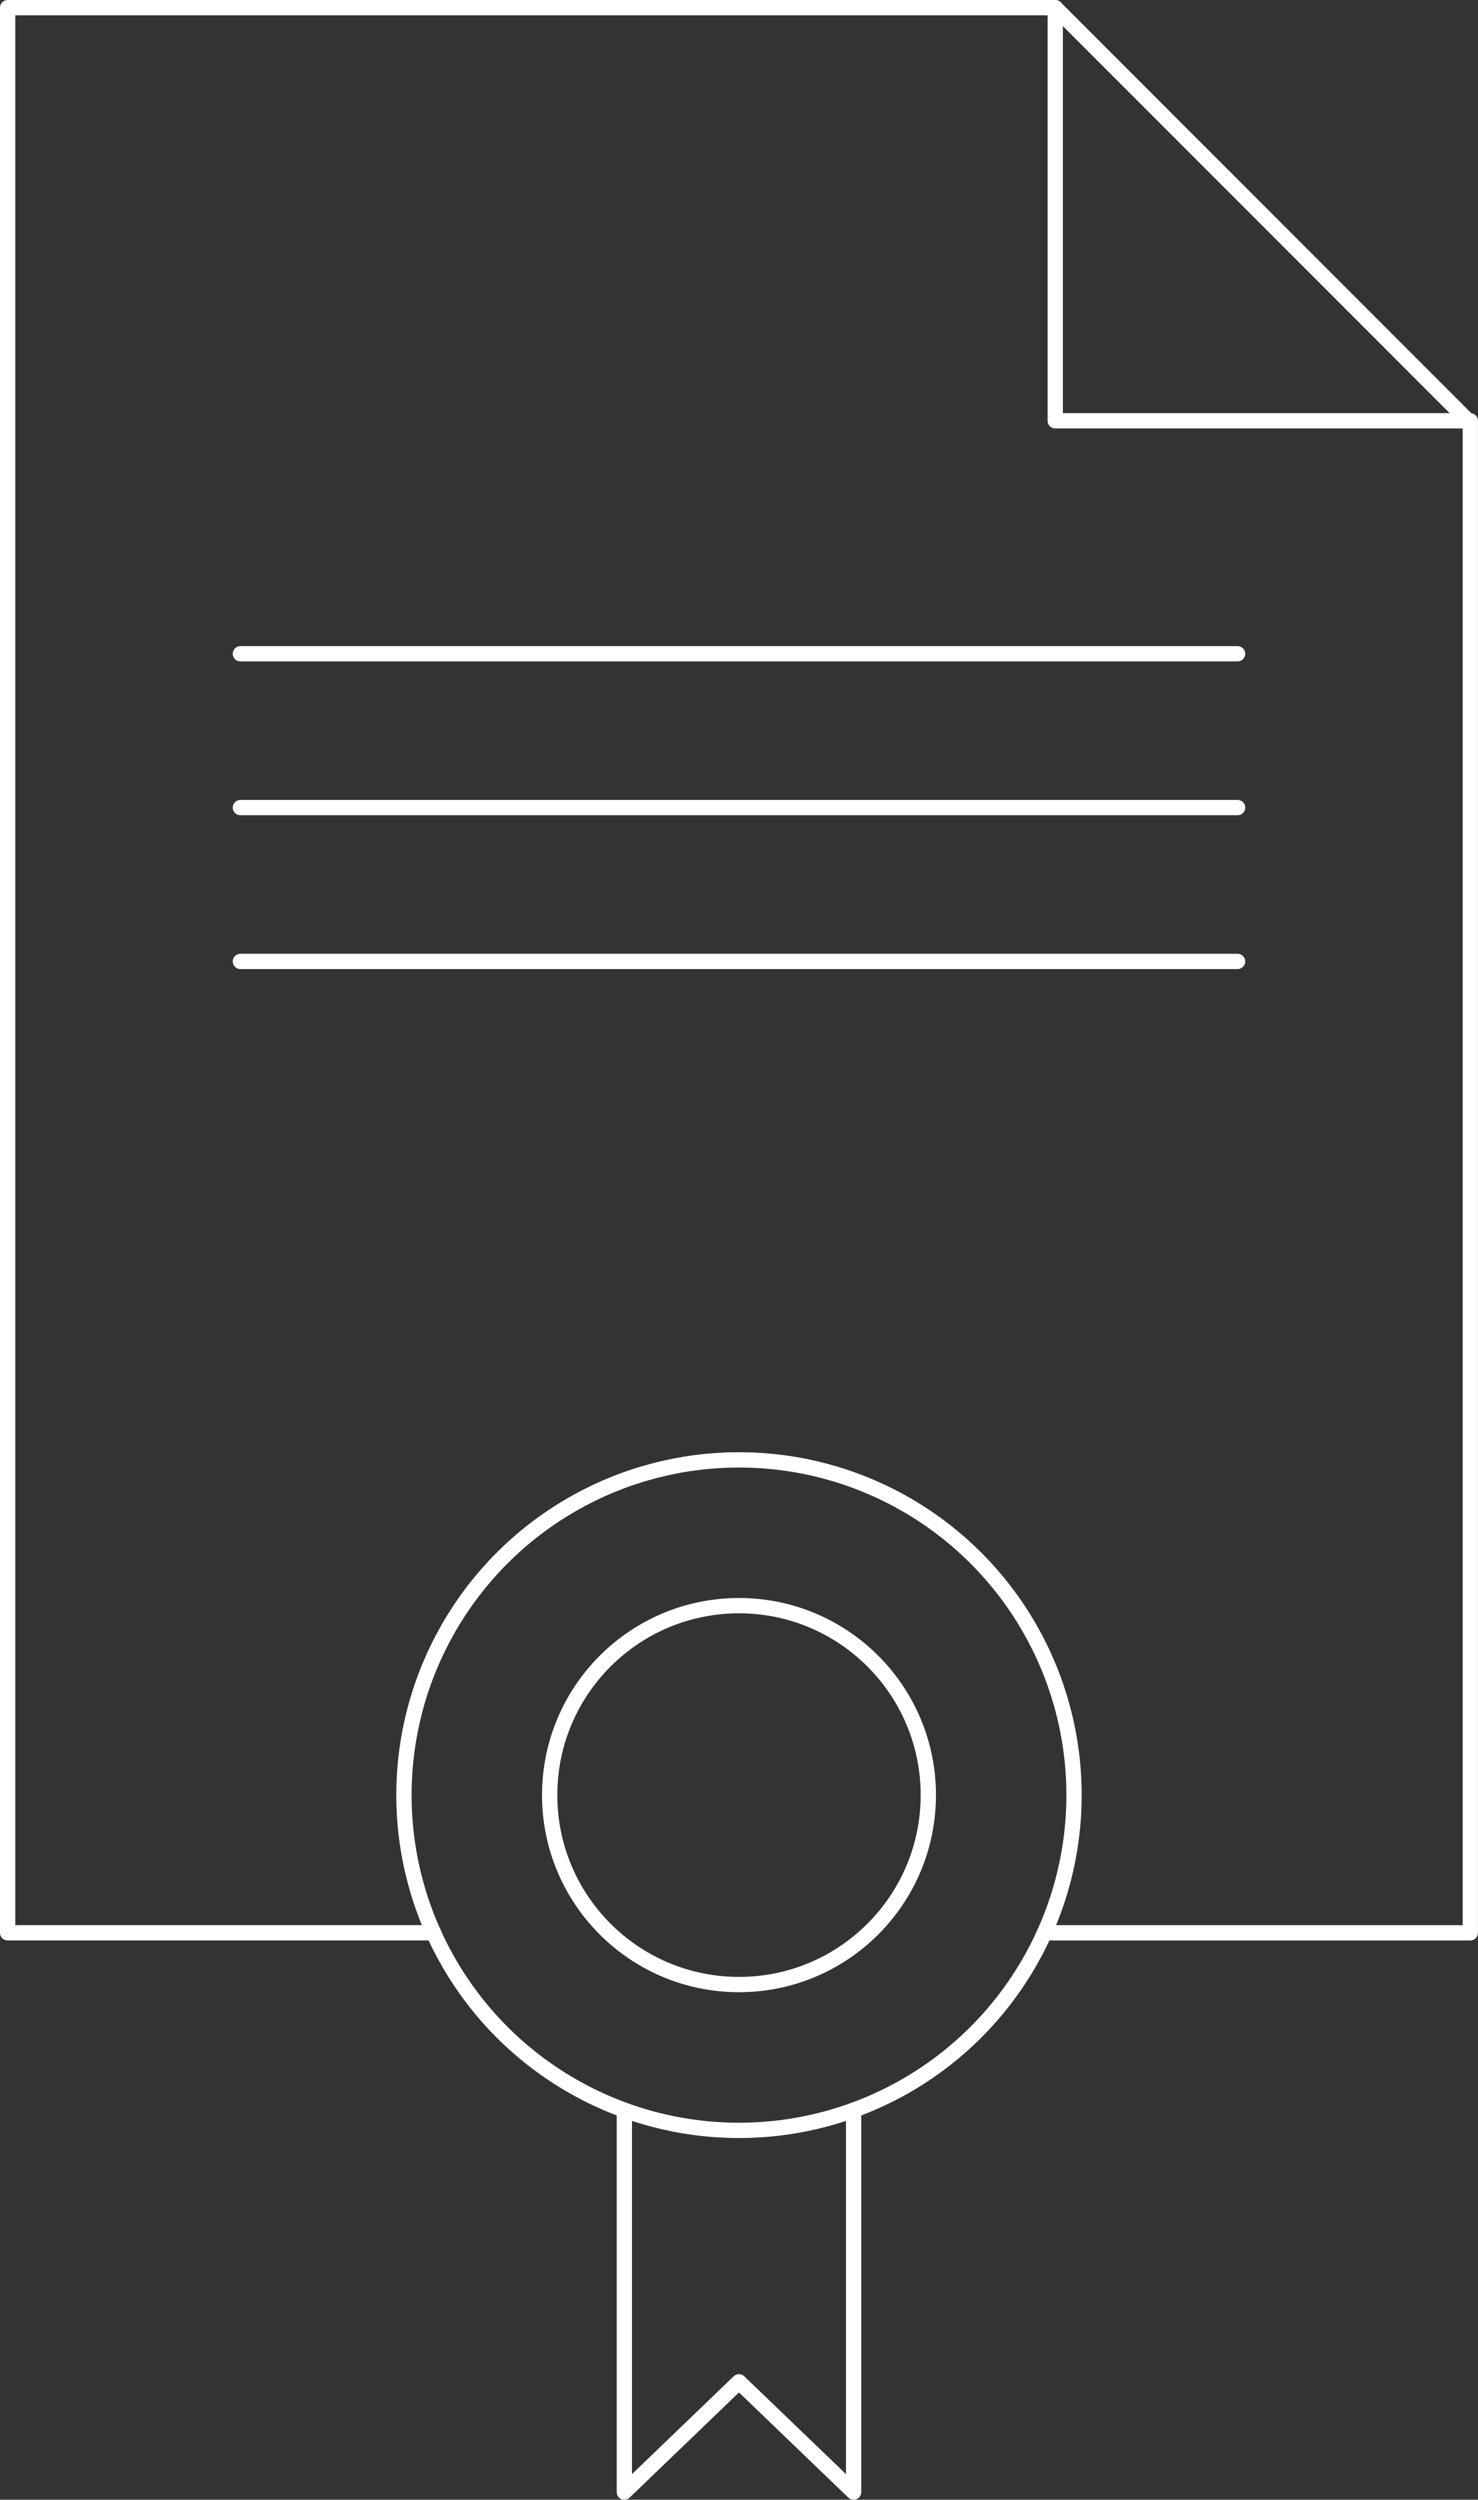 <svg xmlns="http://www.w3.org/2000/svg" width="96.693" height="163.433" viewBox="0 0 96.693 163.433">
  <rect x="0" y="0" width="96.693" height="163.433" fill="#333333" stroke="none"/>
  <g id="icon_blocco_03" transform="translate(-3003.537 -473.663)">
    <line id="Linea_618" data-name="Linea 618" x2="65.236" transform="translate(3019.265 516.406)" fill="none" stroke="#fff" stroke-linecap="round" stroke-linejoin="round" stroke-width="1"/>
    <line id="Linea_619" data-name="Linea 619" x2="65.236" transform="translate(3019.265 526.463)" fill="none" stroke="#fff" stroke-linecap="round" stroke-linejoin="round" stroke-width="1"/>
    <line id="Linea_620" data-name="Linea 620" x2="65.236" transform="translate(3019.265 536.521)" fill="none" stroke="#fff" stroke-linecap="round" stroke-linejoin="round" stroke-width="1"/>
    <g id="Raggruppa_870" data-name="Raggruppa 870" transform="translate(3004.037 474.163)">
      <path id="Tracciato_2719" data-name="Tracciato 2719" d="M3031.9,600.029h-27.863V474.163h68.535" transform="translate(-3004.037 -474.163)" fill="none" stroke="#fff" stroke-linecap="round" stroke-linejoin="round" stroke-width="1"/>
      <path id="Tracciato_2720" data-name="Tracciato 2720" d="M3114.1,506.9v98.854h-27.858" transform="translate(-3018.41 -479.886)" fill="none" stroke="#fff" stroke-linecap="round" stroke-linejoin="round" stroke-width="1"/>
      <path id="Tracciato_2721" data-name="Tracciato 2721" d="M3114.105,501.175h-27.012V474.163Z" transform="translate(-3018.558 -474.163)" fill="none" stroke="#fff" stroke-linecap="round" stroke-linejoin="round" stroke-width="1"/>
    </g>
    <circle id="Ellisse_215" data-name="Ellisse 215" cx="21.919" cy="21.919" r="21.919" transform="translate(3029.964 569.109)" fill="none" stroke="#fff" stroke-linecap="round" stroke-linejoin="round" stroke-width="1"/>
    <circle id="Ellisse_216" data-name="Ellisse 216" cx="12.386" cy="12.386" r="12.386" transform="translate(3039.497 578.641)" fill="none" stroke="#fff" stroke-linecap="round" stroke-linejoin="round" stroke-width="1"/>
    <path id="Tracciato_2722" data-name="Tracciato 2722" d="M3067.931,640.757v24.966l-7.5-7.21-7.5,7.21V640.757" transform="translate(-8.549 -29.127)" fill="none" stroke="#fff" stroke-linecap="round" stroke-linejoin="round" stroke-width="1"/>
  </g>
</svg>
